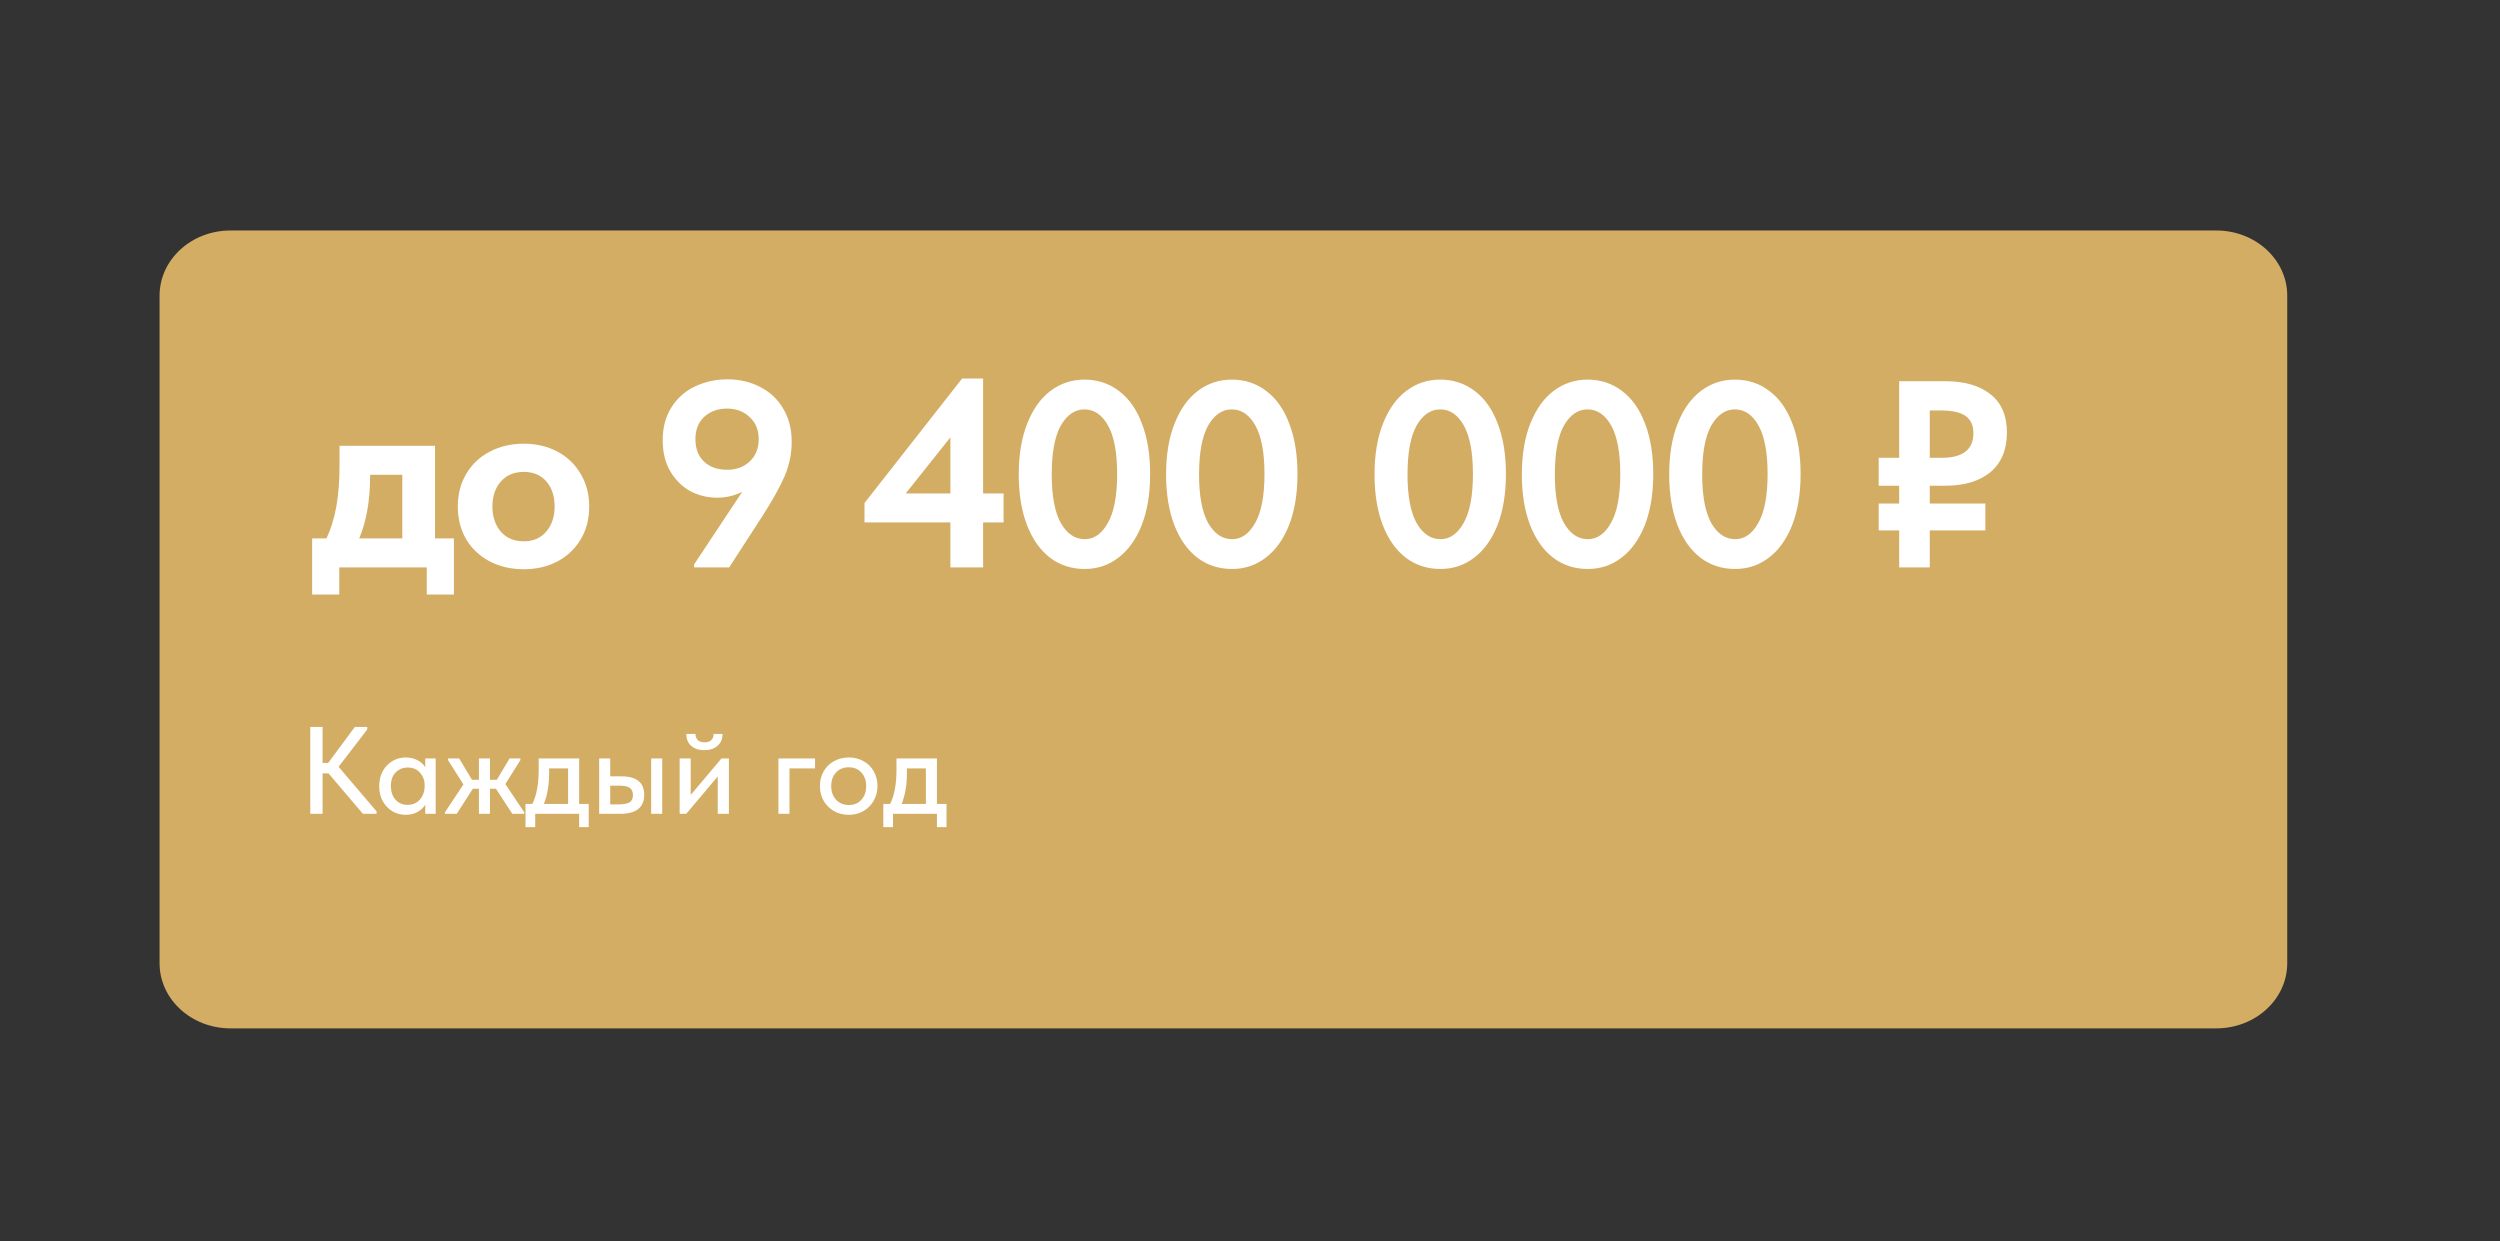 <?xml version="1.0" encoding="UTF-8"?> <svg xmlns="http://www.w3.org/2000/svg" width="282" height="140" viewBox="0 0 282 140" fill="none"><rect x="0" y="0" width="282" height="140" fill="#333333" stroke="none"/> <path d="M250 26H26C21.582 26 18 29.289 18 33.347V108.653C18 112.71 21.582 116 26 116H250C254.418 116 258 112.71 258 108.653V33.347C258 29.289 254.418 26 250 26Z" fill="#D4AD64"></path> <path d="M49.07 60.73H51.2V67.06H48.14V64H38.27V67.06H35.21V60.73H36.83C37.33 59.67 37.7 58.47 37.94 57.13C38.18 55.79 38.3 54.21 38.3 52.39V50.29H49.07V60.73ZM41.75 53.65C41.75 56.43 41.34 58.79 40.52 60.73H45.38V53.56H41.75V53.65ZM51.643 57.13C51.643 55.73 51.963 54.5 52.603 53.44C53.243 52.36 54.123 51.53 55.243 50.95C56.383 50.35 57.663 50.05 59.083 50.05C60.503 50.05 61.773 50.35 62.893 50.95C64.013 51.55 64.883 52.39 65.503 53.47C66.143 54.53 66.463 55.75 66.463 57.13C66.463 58.53 66.143 59.77 65.503 60.85C64.863 61.91 63.983 62.74 62.863 63.34C61.743 63.92 60.483 64.21 59.083 64.21C57.643 64.21 56.353 63.91 55.213 63.31C54.093 62.71 53.213 61.88 52.573 60.82C51.953 59.74 51.643 58.51 51.643 57.13ZM62.563 57.13C62.563 55.97 62.253 55.03 61.633 54.31C61.013 53.59 60.163 53.23 59.083 53.23C57.983 53.23 57.113 53.6 56.473 54.34C55.853 55.06 55.543 55.99 55.543 57.13C55.543 58.27 55.853 59.21 56.473 59.95C57.113 60.69 57.983 61.06 59.083 61.06C60.143 61.06 60.983 60.7 61.603 59.98C62.243 59.24 62.563 58.29 62.563 57.13ZM89.303 49.84C89.303 51.18 89.033 52.48 88.493 53.74C87.953 54.98 87.103 56.5 85.943 58.3L82.253 64H78.293V63.67L83.723 55.48C82.843 55.92 81.903 56.14 80.903 56.14C79.803 56.14 78.783 55.89 77.843 55.39C76.923 54.87 76.173 54.12 75.593 53.14C75.033 52.16 74.753 51 74.753 49.66C74.753 48.22 75.083 46.98 75.743 45.94C76.403 44.9 77.283 44.12 78.383 43.6C79.503 43.06 80.733 42.79 82.073 42.79C83.433 42.79 84.663 43.08 85.763 43.66C86.863 44.22 87.723 45.03 88.343 46.09C88.983 47.15 89.303 48.4 89.303 49.84ZM82.013 52.99C83.053 52.99 83.903 52.68 84.563 52.06C85.243 51.42 85.583 50.58 85.583 49.54C85.583 48.5 85.243 47.67 84.563 47.05C83.903 46.41 83.053 46.09 82.013 46.09C80.973 46.09 80.113 46.4 79.433 47.02C78.773 47.64 78.443 48.48 78.443 49.54C78.443 50.6 78.763 51.44 79.403 52.06C80.063 52.68 80.933 52.99 82.013 52.99ZM110.895 55.66H113.205V58.93H110.895V64H107.205V58.93H97.515V56.74L108.525 42.7H110.895V55.66ZM107.205 49.33L102.165 55.66H107.205V49.33ZM114.915 53.53C114.915 51.29 115.235 49.37 115.875 47.77C116.515 46.15 117.395 44.92 118.515 44.08C119.635 43.24 120.905 42.82 122.325 42.82C123.805 42.82 125.105 43.25 126.225 44.11C127.345 44.95 128.205 46.17 128.805 47.77C129.425 49.37 129.735 51.27 129.735 53.47C129.735 55.71 129.415 57.64 128.775 59.26C128.135 60.86 127.255 62.08 126.135 62.92C125.035 63.76 123.775 64.18 122.355 64.18C120.875 64.18 119.575 63.76 118.455 62.92C117.335 62.06 116.465 60.83 115.845 59.23C115.225 57.61 114.915 55.71 114.915 53.53ZM126.015 53.47C126.015 51.05 125.675 49.23 124.995 48.01C124.315 46.79 123.425 46.18 122.325 46.18C121.245 46.18 120.355 46.79 119.655 48.01C118.975 49.23 118.635 51.07 118.635 53.53C118.635 55.93 118.975 57.75 119.655 58.99C120.355 60.21 121.255 60.82 122.355 60.82C123.415 60.82 124.285 60.21 124.965 58.99C125.665 57.77 126.015 55.93 126.015 53.47ZM131.534 53.53C131.534 51.29 131.854 49.37 132.494 47.77C133.134 46.15 134.014 44.92 135.134 44.08C136.254 43.24 137.524 42.82 138.944 42.82C140.424 42.82 141.724 43.25 142.844 44.11C143.964 44.95 144.824 46.17 145.424 47.77C146.044 49.37 146.354 51.27 146.354 53.47C146.354 55.71 146.034 57.64 145.394 59.26C144.754 60.86 143.874 62.08 142.754 62.92C141.654 63.76 140.394 64.18 138.974 64.18C137.494 64.18 136.194 63.76 135.074 62.92C133.954 62.06 133.084 60.83 132.464 59.23C131.844 57.61 131.534 55.71 131.534 53.53ZM142.634 53.47C142.634 51.05 142.294 49.23 141.614 48.01C140.934 46.79 140.044 46.18 138.944 46.18C137.864 46.18 136.974 46.79 136.274 48.01C135.594 49.23 135.254 51.07 135.254 53.53C135.254 55.93 135.594 57.75 136.274 58.99C136.974 60.21 137.874 60.82 138.974 60.82C140.034 60.82 140.904 60.21 141.584 58.99C142.284 57.77 142.634 55.93 142.634 53.47ZM155.047 53.53C155.047 51.29 155.367 49.37 156.007 47.77C156.647 46.15 157.527 44.92 158.647 44.08C159.767 43.24 161.037 42.82 162.457 42.82C163.937 42.82 165.237 43.25 166.357 44.11C167.477 44.95 168.337 46.17 168.937 47.77C169.557 49.37 169.867 51.27 169.867 53.47C169.867 55.71 169.547 57.64 168.907 59.26C168.267 60.86 167.387 62.08 166.267 62.92C165.167 63.76 163.907 64.18 162.487 64.18C161.007 64.18 159.707 63.76 158.587 62.92C157.467 62.06 156.597 60.83 155.977 59.23C155.357 57.61 155.047 55.71 155.047 53.53ZM166.147 53.47C166.147 51.05 165.807 49.23 165.127 48.01C164.447 46.79 163.557 46.18 162.457 46.18C161.377 46.18 160.487 46.79 159.787 48.01C159.107 49.23 158.767 51.07 158.767 53.53C158.767 55.93 159.107 57.75 159.787 58.99C160.487 60.21 161.387 60.82 162.487 60.82C163.547 60.82 164.417 60.21 165.097 58.99C165.797 57.77 166.147 55.93 166.147 53.47ZM171.666 53.53C171.666 51.29 171.986 49.37 172.626 47.77C173.266 46.15 174.146 44.92 175.266 44.08C176.386 43.24 177.656 42.82 179.076 42.82C180.556 42.82 181.856 43.25 182.976 44.11C184.096 44.95 184.956 46.17 185.556 47.77C186.176 49.37 186.486 51.27 186.486 53.47C186.486 55.71 186.166 57.64 185.526 59.26C184.886 60.86 184.006 62.08 182.886 62.92C181.786 63.76 180.526 64.18 179.106 64.18C177.626 64.18 176.326 63.76 175.206 62.92C174.086 62.06 173.216 60.83 172.596 59.23C171.976 57.61 171.666 55.71 171.666 53.53ZM182.766 53.47C182.766 51.05 182.426 49.23 181.746 48.01C181.066 46.79 180.176 46.18 179.076 46.18C177.996 46.18 177.106 46.79 176.406 48.01C175.726 49.23 175.386 51.07 175.386 53.53C175.386 55.93 175.726 57.75 176.406 58.99C177.106 60.21 178.006 60.82 179.106 60.82C180.166 60.82 181.036 60.21 181.716 58.99C182.416 57.77 182.766 55.93 182.766 53.47ZM188.286 53.53C188.286 51.29 188.606 49.37 189.246 47.77C189.886 46.15 190.766 44.92 191.886 44.08C193.006 43.24 194.276 42.82 195.696 42.82C197.176 42.82 198.476 43.25 199.596 44.11C200.716 44.95 201.576 46.17 202.176 47.77C202.796 49.37 203.106 51.27 203.106 53.47C203.106 55.71 202.786 57.64 202.146 59.26C201.506 60.86 200.626 62.08 199.506 62.92C198.406 63.76 197.146 64.18 195.726 64.18C194.246 64.18 192.946 63.76 191.826 62.92C190.706 62.06 189.836 60.83 189.216 59.23C188.596 57.61 188.286 55.71 188.286 53.53ZM199.386 53.47C199.386 51.05 199.046 49.23 198.366 48.01C197.686 46.79 196.796 46.18 195.696 46.18C194.616 46.18 193.726 46.79 193.026 48.01C192.346 49.23 192.006 51.07 192.006 53.53C192.006 55.93 192.346 57.75 193.026 58.99C193.726 60.21 194.626 60.82 195.726 60.82C196.786 60.82 197.656 60.21 198.336 58.99C199.036 57.77 199.386 55.93 199.386 53.47ZM217.678 54.79V56.8H223.948V59.83H217.678V64H214.228V59.83H211.918V56.8H214.228V54.79H211.918V51.64H214.228V43H219.418C221.598 43 223.298 43.49 224.518 44.47C225.758 45.43 226.378 46.87 226.378 48.79C226.378 50.73 225.758 52.22 224.518 53.26C223.278 54.28 221.578 54.79 219.418 54.79H217.678ZM217.678 46.3V51.64H219.028C221.408 51.64 222.598 50.71 222.598 48.85C222.598 47.99 222.308 47.35 221.728 46.93C221.148 46.51 220.218 46.3 218.938 46.3H217.678Z" fill="white"></path> <path d="M41.426 82.28L38.192 86.494L42.476 91.52V91.8H40.936L37.058 87.236H36.386V91.8H35V82H36.386V86.06H37.016L40.026 82H41.426V82.28ZM47.969 85.556H49.145V91.8H47.969V90.764C47.763 91.109 47.465 91.389 47.073 91.604C46.681 91.809 46.242 91.912 45.757 91.912C45.225 91.912 44.73 91.781 44.273 91.52C43.825 91.249 43.461 90.871 43.181 90.386C42.91 89.891 42.775 89.322 42.775 88.678C42.775 88.043 42.905 87.483 43.167 86.998C43.437 86.503 43.801 86.121 44.259 85.85C44.716 85.579 45.215 85.444 45.757 85.444C46.27 85.444 46.723 85.551 47.115 85.766C47.507 85.971 47.791 86.233 47.969 86.55V85.556ZM47.899 88.72V88.58C47.899 88.02 47.726 87.549 47.381 87.166C47.045 86.774 46.583 86.578 45.995 86.578C45.444 86.578 44.987 86.765 44.623 87.138C44.268 87.502 44.091 88.011 44.091 88.664C44.091 89.299 44.263 89.812 44.609 90.204C44.963 90.596 45.421 90.792 45.981 90.792C46.363 90.792 46.699 90.699 46.989 90.512C47.287 90.316 47.511 90.059 47.661 89.742C47.819 89.425 47.899 89.084 47.899 88.72ZM58.699 85.738L57.005 88.44L59.133 91.632V91.8H57.789L55.941 88.972H55.269V91.8H54.023V88.972H53.337L51.517 91.8H50.187V91.632L52.273 88.482L50.537 85.738V85.556H51.797L53.239 87.964H54.023V85.556H55.269V87.964H56.039L57.481 85.556H58.699V85.738ZM65.328 90.68H66.406V93.298H65.328V91.8H60.372V93.298H59.28V90.68H60.05C60.293 90.195 60.47 89.639 60.582 89.014C60.703 88.389 60.764 87.647 60.764 86.788V85.556H65.328V90.68ZM61.94 87.25C61.94 88.538 61.744 89.681 61.352 90.68H64.082V86.676H61.94V87.25ZM70.078 87.572C71.804 87.572 72.668 88.267 72.668 89.658C72.668 91.086 71.757 91.8 69.938 91.8H67.585V85.556H68.832V87.572H70.078ZM74.698 91.8H73.451V85.556H74.698V91.8ZM69.769 90.736C70.302 90.736 70.703 90.666 70.974 90.526C71.254 90.377 71.394 90.097 71.394 89.686C71.394 89.294 71.267 89.019 71.016 88.86C70.773 88.701 70.39 88.622 69.868 88.622H68.832V90.736H69.769ZM77.91 89.672L81.382 85.556H82.222V91.8H80.962V87.586L77.406 91.8H76.664V85.556H77.91V89.672ZM77.42 82.784H78.442C78.451 83.073 78.54 83.307 78.708 83.484C78.885 83.652 79.142 83.736 79.478 83.736C79.804 83.736 80.056 83.652 80.234 83.484C80.411 83.316 80.5 83.083 80.5 82.784H81.508C81.498 83.372 81.302 83.825 80.92 84.142C80.546 84.459 80.056 84.618 79.45 84.618C78.843 84.618 78.353 84.459 77.98 84.142C77.606 83.825 77.42 83.372 77.42 82.784ZM89.052 91.8H87.806V85.556H91.936V86.676H89.052V91.8ZM92.486 88.664C92.486 88.048 92.626 87.497 92.906 87.012C93.186 86.517 93.573 86.135 94.067 85.864C94.571 85.584 95.131 85.444 95.747 85.444C96.363 85.444 96.919 85.584 97.413 85.864C97.908 86.135 98.291 86.517 98.561 87.012C98.841 87.497 98.981 88.048 98.981 88.664C98.981 89.28 98.837 89.835 98.547 90.33C98.267 90.825 97.88 91.212 97.385 91.492C96.9 91.772 96.354 91.912 95.747 91.912C95.131 91.912 94.576 91.772 94.081 91.492C93.587 91.212 93.195 90.825 92.906 90.33C92.626 89.835 92.486 89.28 92.486 88.664ZM97.707 88.664C97.707 88.039 97.525 87.53 97.161 87.138C96.807 86.746 96.335 86.55 95.747 86.55C95.15 86.55 94.67 86.746 94.306 87.138C93.942 87.53 93.76 88.039 93.76 88.664C93.76 89.289 93.942 89.803 94.306 90.204C94.679 90.605 95.159 90.806 95.747 90.806C96.335 90.806 96.807 90.61 97.161 90.218C97.525 89.817 97.707 89.299 97.707 88.664ZM105.687 90.68H106.765V93.298H105.687V91.8H100.731V93.298H99.639V90.68H100.409C100.652 90.195 100.829 89.639 100.941 89.014C101.063 88.389 101.123 87.647 101.123 86.788V85.556H105.687V90.68ZM102.299 87.25C102.299 88.538 102.103 89.681 101.711 90.68H104.441V86.676H102.299V87.25Z" fill="white"></path> </svg> 